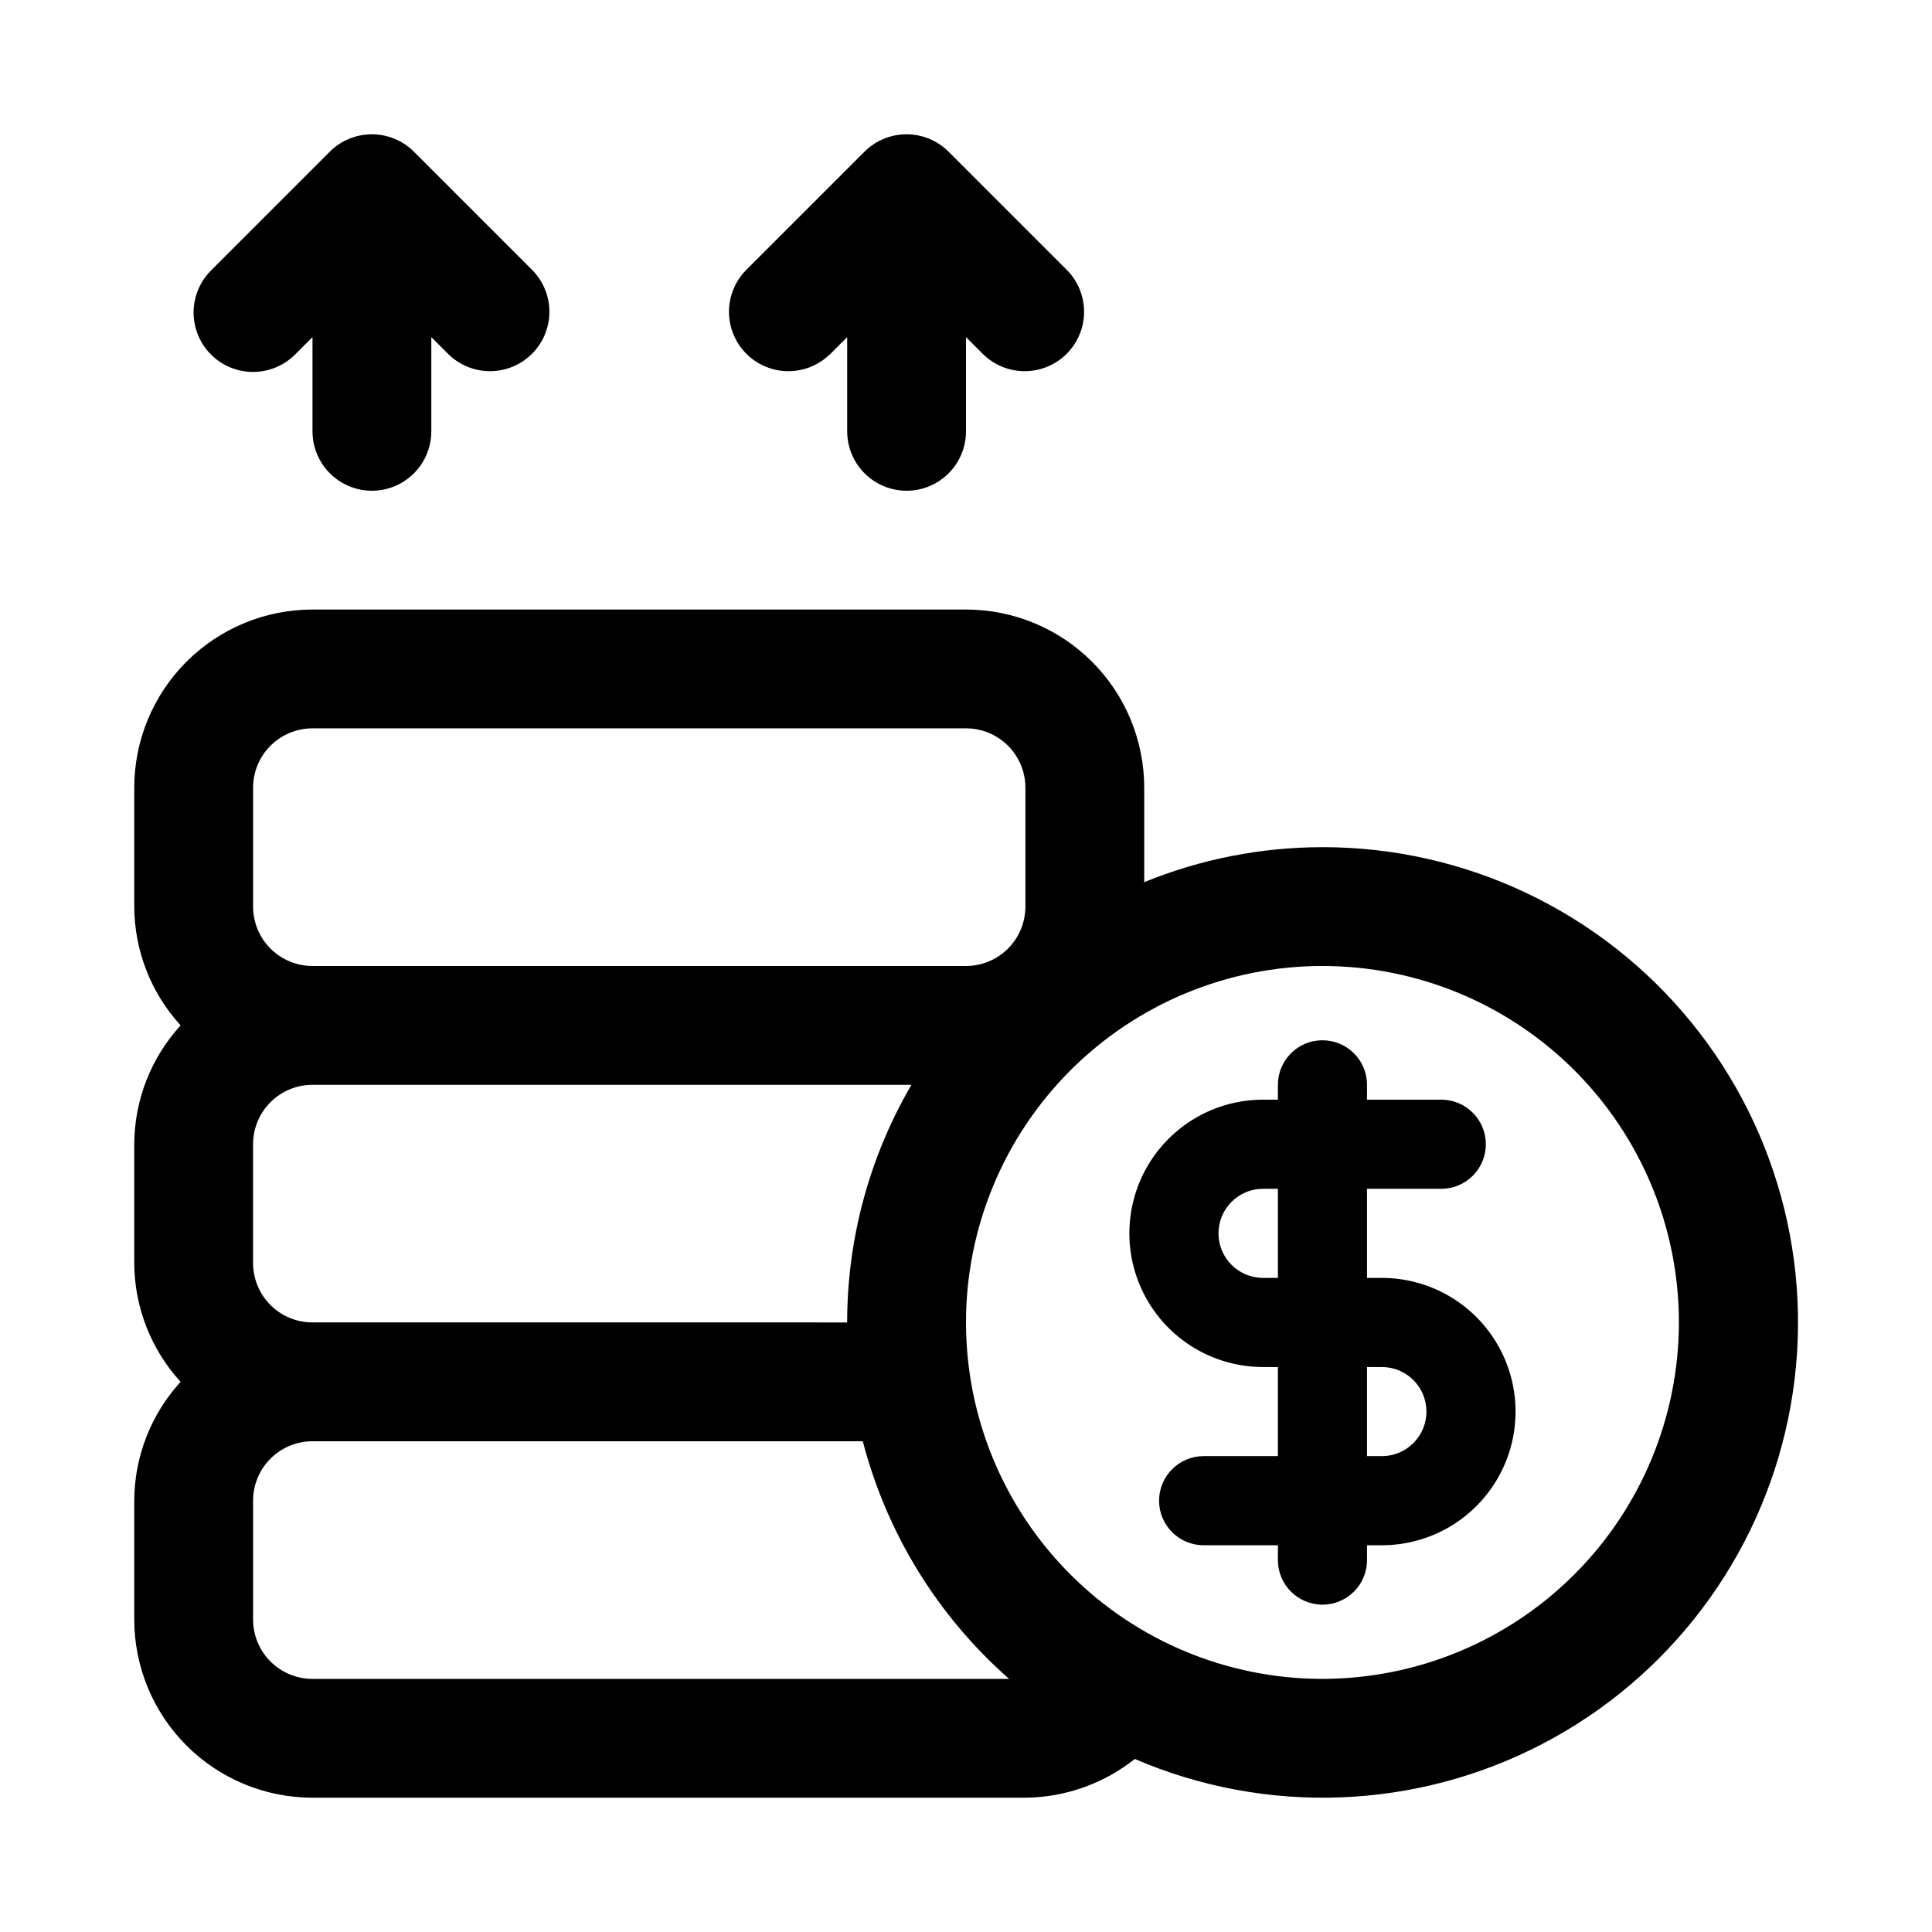 <?xml version="1.0" encoding="UTF-8"?>
<!-- Uploaded to: ICON Repo, www.iconrepo.com, Generator: ICON Repo Mixer Tools -->
<svg fill="#000000" width="800px" height="800px" version="1.1" viewBox="144 144 512 512" xmlns="http://www.w3.org/2000/svg">
 <g>
  <path d="m494.46 368.51c-16.195 0.004-32.234 3.152-47.23 9.273v-25.02c0-12.527-4.977-24.539-13.832-33.398-8.859-8.855-20.875-13.832-33.398-13.832h-173.19c-12.523 0-24.539 4.977-33.398 13.832-8.855 8.859-13.832 20.871-13.832 33.398v31.488c0.039 11.656 4.418 22.883 12.281 31.488-7.863 8.605-12.242 19.832-12.281 31.488v31.488c0.039 11.656 4.418 22.883 12.281 31.488-7.863 8.605-12.242 19.832-12.281 31.488v31.488c0 12.527 4.977 24.539 13.832 33.398 8.859 8.855 20.875 13.832 33.398 13.832h188.93c10.539-0.098 20.746-3.711 29-10.266 34.785 14.977 74.461 13.504 108.04-4.004 33.578-17.512 57.496-49.203 65.129-86.297 7.633-37.094-1.828-75.656-25.77-105-23.938-29.348-59.809-46.363-97.684-46.336zm-125.95 125.95-141.7-0.004c-4.176 0-8.18-1.656-11.133-4.609-2.949-2.953-4.609-6.957-4.609-11.133v-31.488c0-4.176 1.66-8.18 4.609-11.133 2.953-2.953 6.957-4.609 11.133-4.609h158.73c-11.152 19.113-17.031 40.844-17.035 62.973zm-157.44-141.7c0-4.176 1.66-8.18 4.609-11.133 2.953-2.953 6.957-4.609 11.133-4.609h173.19c4.176 0 8.18 1.656 11.133 4.609 2.949 2.953 4.609 6.957 4.609 11.133v31.488c0 4.176-1.66 8.18-4.609 11.133-2.953 2.953-6.957 4.613-11.133 4.613h-173.19c-4.176 0-8.18-1.66-11.133-4.613-2.949-2.953-4.609-6.957-4.609-11.133zm15.742 236.16c-4.176 0-8.18-1.656-11.133-4.609-2.949-2.953-4.609-6.957-4.609-11.133v-31.488c0-4.176 1.66-8.18 4.609-11.133 2.953-2.953 6.957-4.613 11.133-4.613h145.84c6.332 24.402 19.84 46.34 38.777 62.977zm267.65 0c-25.051 0-49.078-9.949-66.793-27.668-17.719-17.715-27.668-41.742-27.668-66.797 0-25.051 9.949-49.078 27.668-66.793 17.715-17.719 41.742-27.668 66.793-27.668 25.055 0 49.082 9.949 66.797 27.668 17.719 17.715 27.668 41.742 27.668 66.793-0.023 25.047-9.984 49.059-27.695 66.77-17.711 17.711-41.723 27.672-66.77 27.695z"/>
  <path d="m510.21 482.66h-3.938v-23.617h19.68c6.523 0 11.809-5.285 11.809-11.809 0-6.519-5.285-11.809-11.809-11.809h-19.68v-3.934c0-6.523-5.285-11.809-11.809-11.809-6.519 0-11.805 5.285-11.805 11.809v3.938l-3.938-0.004c-12.656 0-24.352 6.754-30.68 17.711-6.328 10.961-6.328 24.465 0 35.426 6.328 10.961 18.023 17.711 30.68 17.711h3.938v23.617h-19.68c-6.523 0-11.809 5.285-11.809 11.809 0 6.519 5.285 11.809 11.809 11.809h19.68v3.934c0 6.523 5.285 11.809 11.805 11.809 6.523 0 11.809-5.285 11.809-11.809v-3.938l3.938 0.004c12.656 0 24.352-6.754 30.68-17.715 6.328-10.957 6.328-24.461 0-35.422-6.328-10.961-18.023-17.711-30.68-17.711zm-31.488 0c-6.519 0-11.809-5.289-11.809-11.809 0-6.523 5.289-11.809 11.809-11.809h3.938v23.617zm31.488 47.23h-3.938v-23.617h3.938c6.519 0 11.809 5.289 11.809 11.809 0 6.523-5.289 11.809-11.809 11.809z"/>
  <path d="m222.2 237.95 4.613-4.613v24.969c0 5.625 3.004 10.824 7.875 13.637s10.871 2.812 15.742 0c4.871-2.812 7.871-8.012 7.871-13.637v-24.969l4.613 4.613c4 3.863 9.738 5.328 15.102 3.859s9.551-5.66 11.02-11.02c1.473-5.363 0.004-11.102-3.859-15.102l-31.488-31.488c-1.465-1.469-3.211-2.633-5.133-3.418-3.852-1.59-8.176-1.59-12.027 0-1.922 0.785-3.664 1.949-5.133 3.418l-31.488 31.488c-3.977 3.981-5.527 9.781-4.066 15.219 1.461 5.434 5.711 9.68 11.148 11.129 5.438 1.453 11.234-0.105 15.211-4.086z"/>
  <path d="m363.9 237.95 4.613-4.613v24.969c0 5.625 3 10.824 7.871 13.637 4.871 2.812 10.871 2.812 15.742 0s7.875-8.012 7.875-13.637v-24.969l4.613 4.613c3.996 3.863 9.738 5.328 15.098 3.859 5.363-1.469 9.551-5.66 11.023-11.02 1.469-5.363 0-11.102-3.859-15.102l-31.488-31.488c-1.469-1.469-3.211-2.633-5.133-3.418-3.852-1.59-8.18-1.59-12.031 0-1.918 0.785-3.664 1.949-5.129 3.418l-31.488 31.488c-3.863 4-5.332 9.738-3.859 15.102 1.469 5.359 5.656 9.551 11.02 11.02s11.102 0.004 15.102-3.859z"/>
 </g>
</svg>